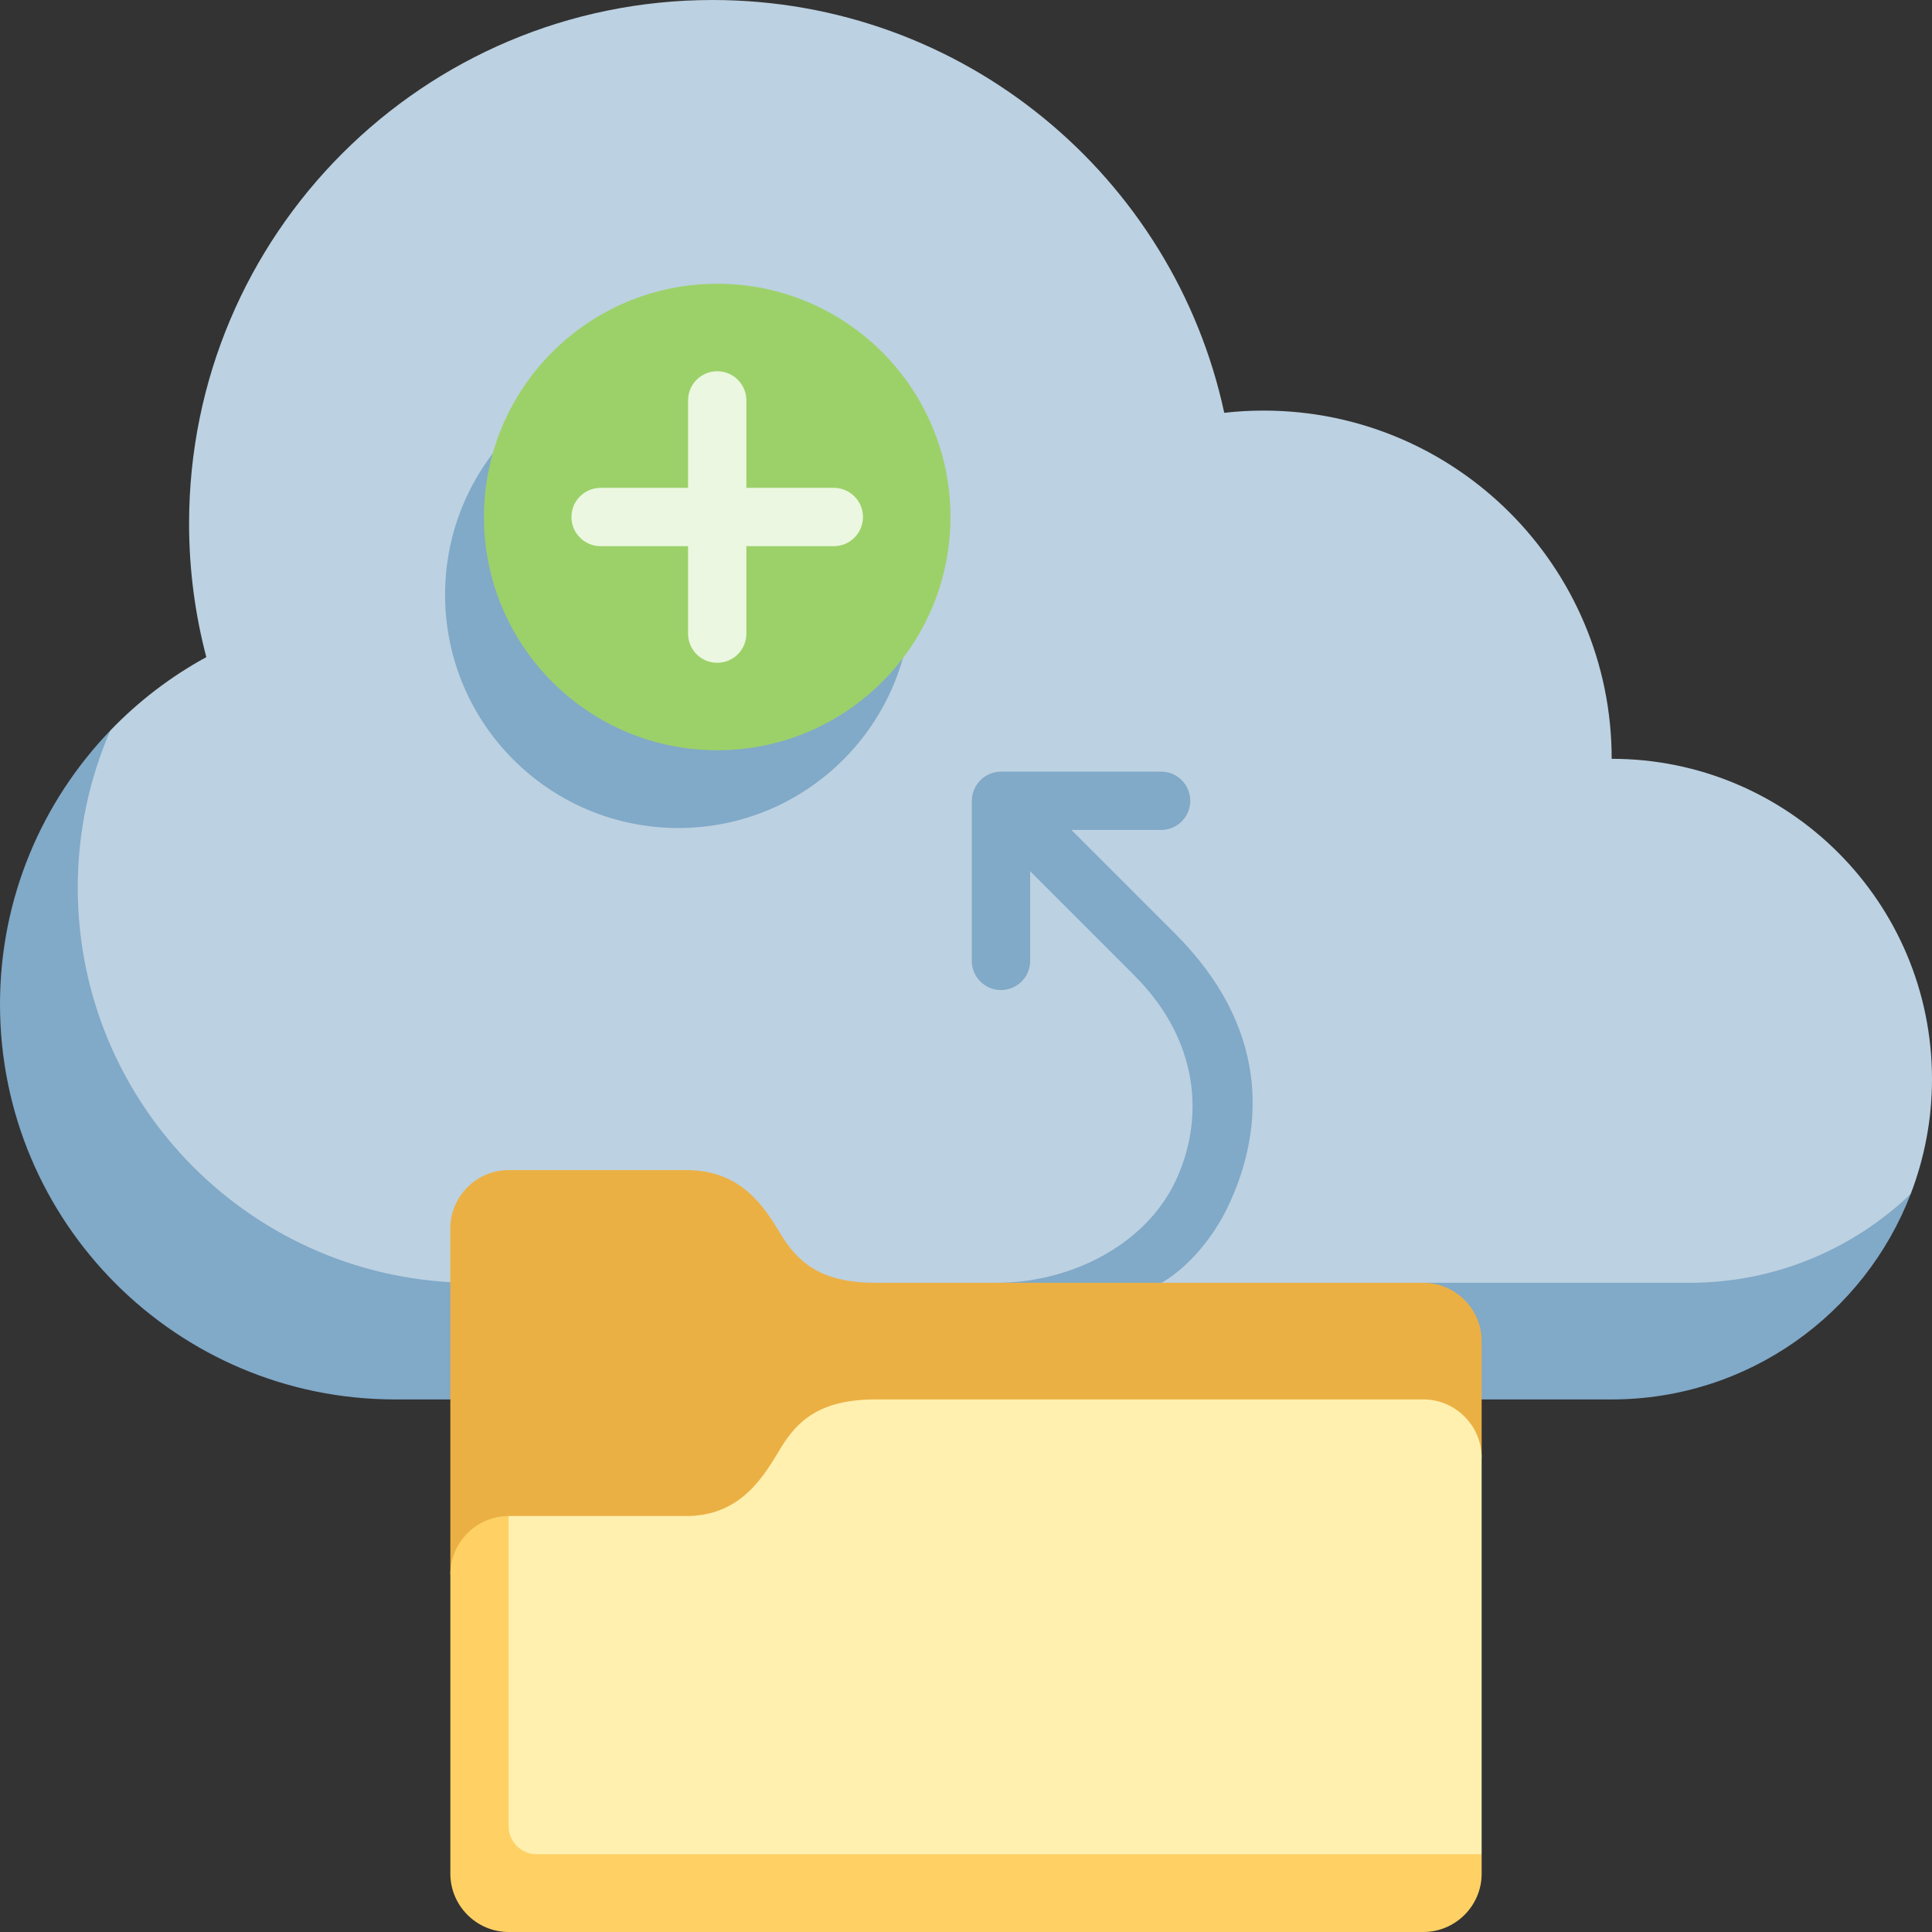 <svg xmlns="http://www.w3.org/2000/svg" id="Capa_1" height="512" viewBox="0 0 497 497" width="512"><rect x="0" y="0" width="497" height="497" fill="#333333" stroke="none"/><g><path d="m28.373 187.926c-17.566 18.269-28.373 43.084-28.373 70.429 0 56.137 45.508 101.645 101.645 101.645h312.955c35.091 0 65.039-21.945 76.92-52.852-14.794 14.146-468.527-106.831-463.147-119.222z" fill="#81a9c8"></path><path d="m414.6 195.2c0-49.473-40.106-89.579-89.579-89.579-3.411 0-6.775.197-10.087.569-13.066-60.696-67.033-106.19-131.634-106.19-74.371 0-134.66 60.289-134.66 134.66 0 11.885 1.546 23.407 4.437 34.384-9.188 5.007-17.509 11.398-24.704 18.881-5.38 12.392-8.373 26.06-8.373 40.43 0 56.137 45.508 101.645 101.645 101.645h312.955c22.086 0 42.125-8.706 56.92-22.852 3.527-9.175 5.479-19.131 5.479-29.548.001-45.508-36.891-82.4-82.399-82.4z" fill="#bcd1e1"></path><circle cx="174.5" cy="153" fill="#81a9c8" r="60"></circle><circle cx="184.5" cy="133" fill="#9cd169" r="60"></circle><path d="m184.5 170.5c-4.143 0-7.5-3.357-7.5-7.5v-22.5h-22.5c-4.143 0-7.5-3.357-7.5-7.5s3.357-7.5 7.5-7.5h22.5v-22.5c0-4.143 3.357-7.5 7.5-7.5s7.5 3.357 7.5 7.5v22.5h22.5c4.143 0 7.5 3.357 7.5 7.5s-3.357 7.5-7.5 7.5h-22.5v22.5c0 4.143-3.357 7.5-7.5 7.5z" fill="#ebf7e0"></path><path d="m302.37 240.263-26.764-26.763h23.079c4.143 0 7.5-3.357 7.5-7.5s-3.357-7.5-7.5-7.5h-41.172c-.044-.002-.089 0-.135.001h-.001c-.007 0-.013 0-.02 0-.005 0-.012.001-.021.001-.007 0-.018-.001-.019 0-.006 0-.007.008-.012.009-3.984.109-7.187 3.313-7.295 7.297-.001.006-.01.005-.01.012v.002.017.012c-.001.002-.001.006-.001.009v.02.001c-.001.045-.001.09-.001.135v41.172c0 4.143 3.357 7.5 7.5 7.5s7.5-3.357 7.5-7.5v-23.079l26.763 26.764c17.223 17.221 17.948 37.5 10.623 52.992-7.62 16.112-26.569 26.135-46.118 26.135s22.834 11 22.834 11l19.72-11c6.92-4.02 13.37-11.785 17.125-19.726 9.928-20.995 9.982-46.455-13.575-70.011z" fill="#81a9c8"></path><path d="m381.15 375v-30.002c-.001-8.249-6.751-14.998-15-14.998 0 0-112.298 0-140.952 0-14.327 0-20.136-5.563-24.348-12.499-4.212-6.935-10.021-16.501-24.348-16.501-19.534 0-38.645 0-45.652 0-8.25 0-15 6.75-15 15v89z" fill="#ebb044"></path><path d="m130.85 390c-8.25 0-15 6.75-15 15v77c0 8.25 6.75 15 15 15h235.3c8.25 0 15-6.75 15-15v-5z" fill="#ffd064"></path><path d="m366.15 360h-140.952c-14.327 0-20.135 5.563-24.348 12.499-4.213 6.935-10.021 17.501-24.348 17.501-19.534 0-38.645 0-45.652 0v79.805c0 3.957 3.238 7.195 7.195 7.195h243.105v-102c0-8.25-6.75-15-15-15z" fill="#fff0af"></path></g></svg>
